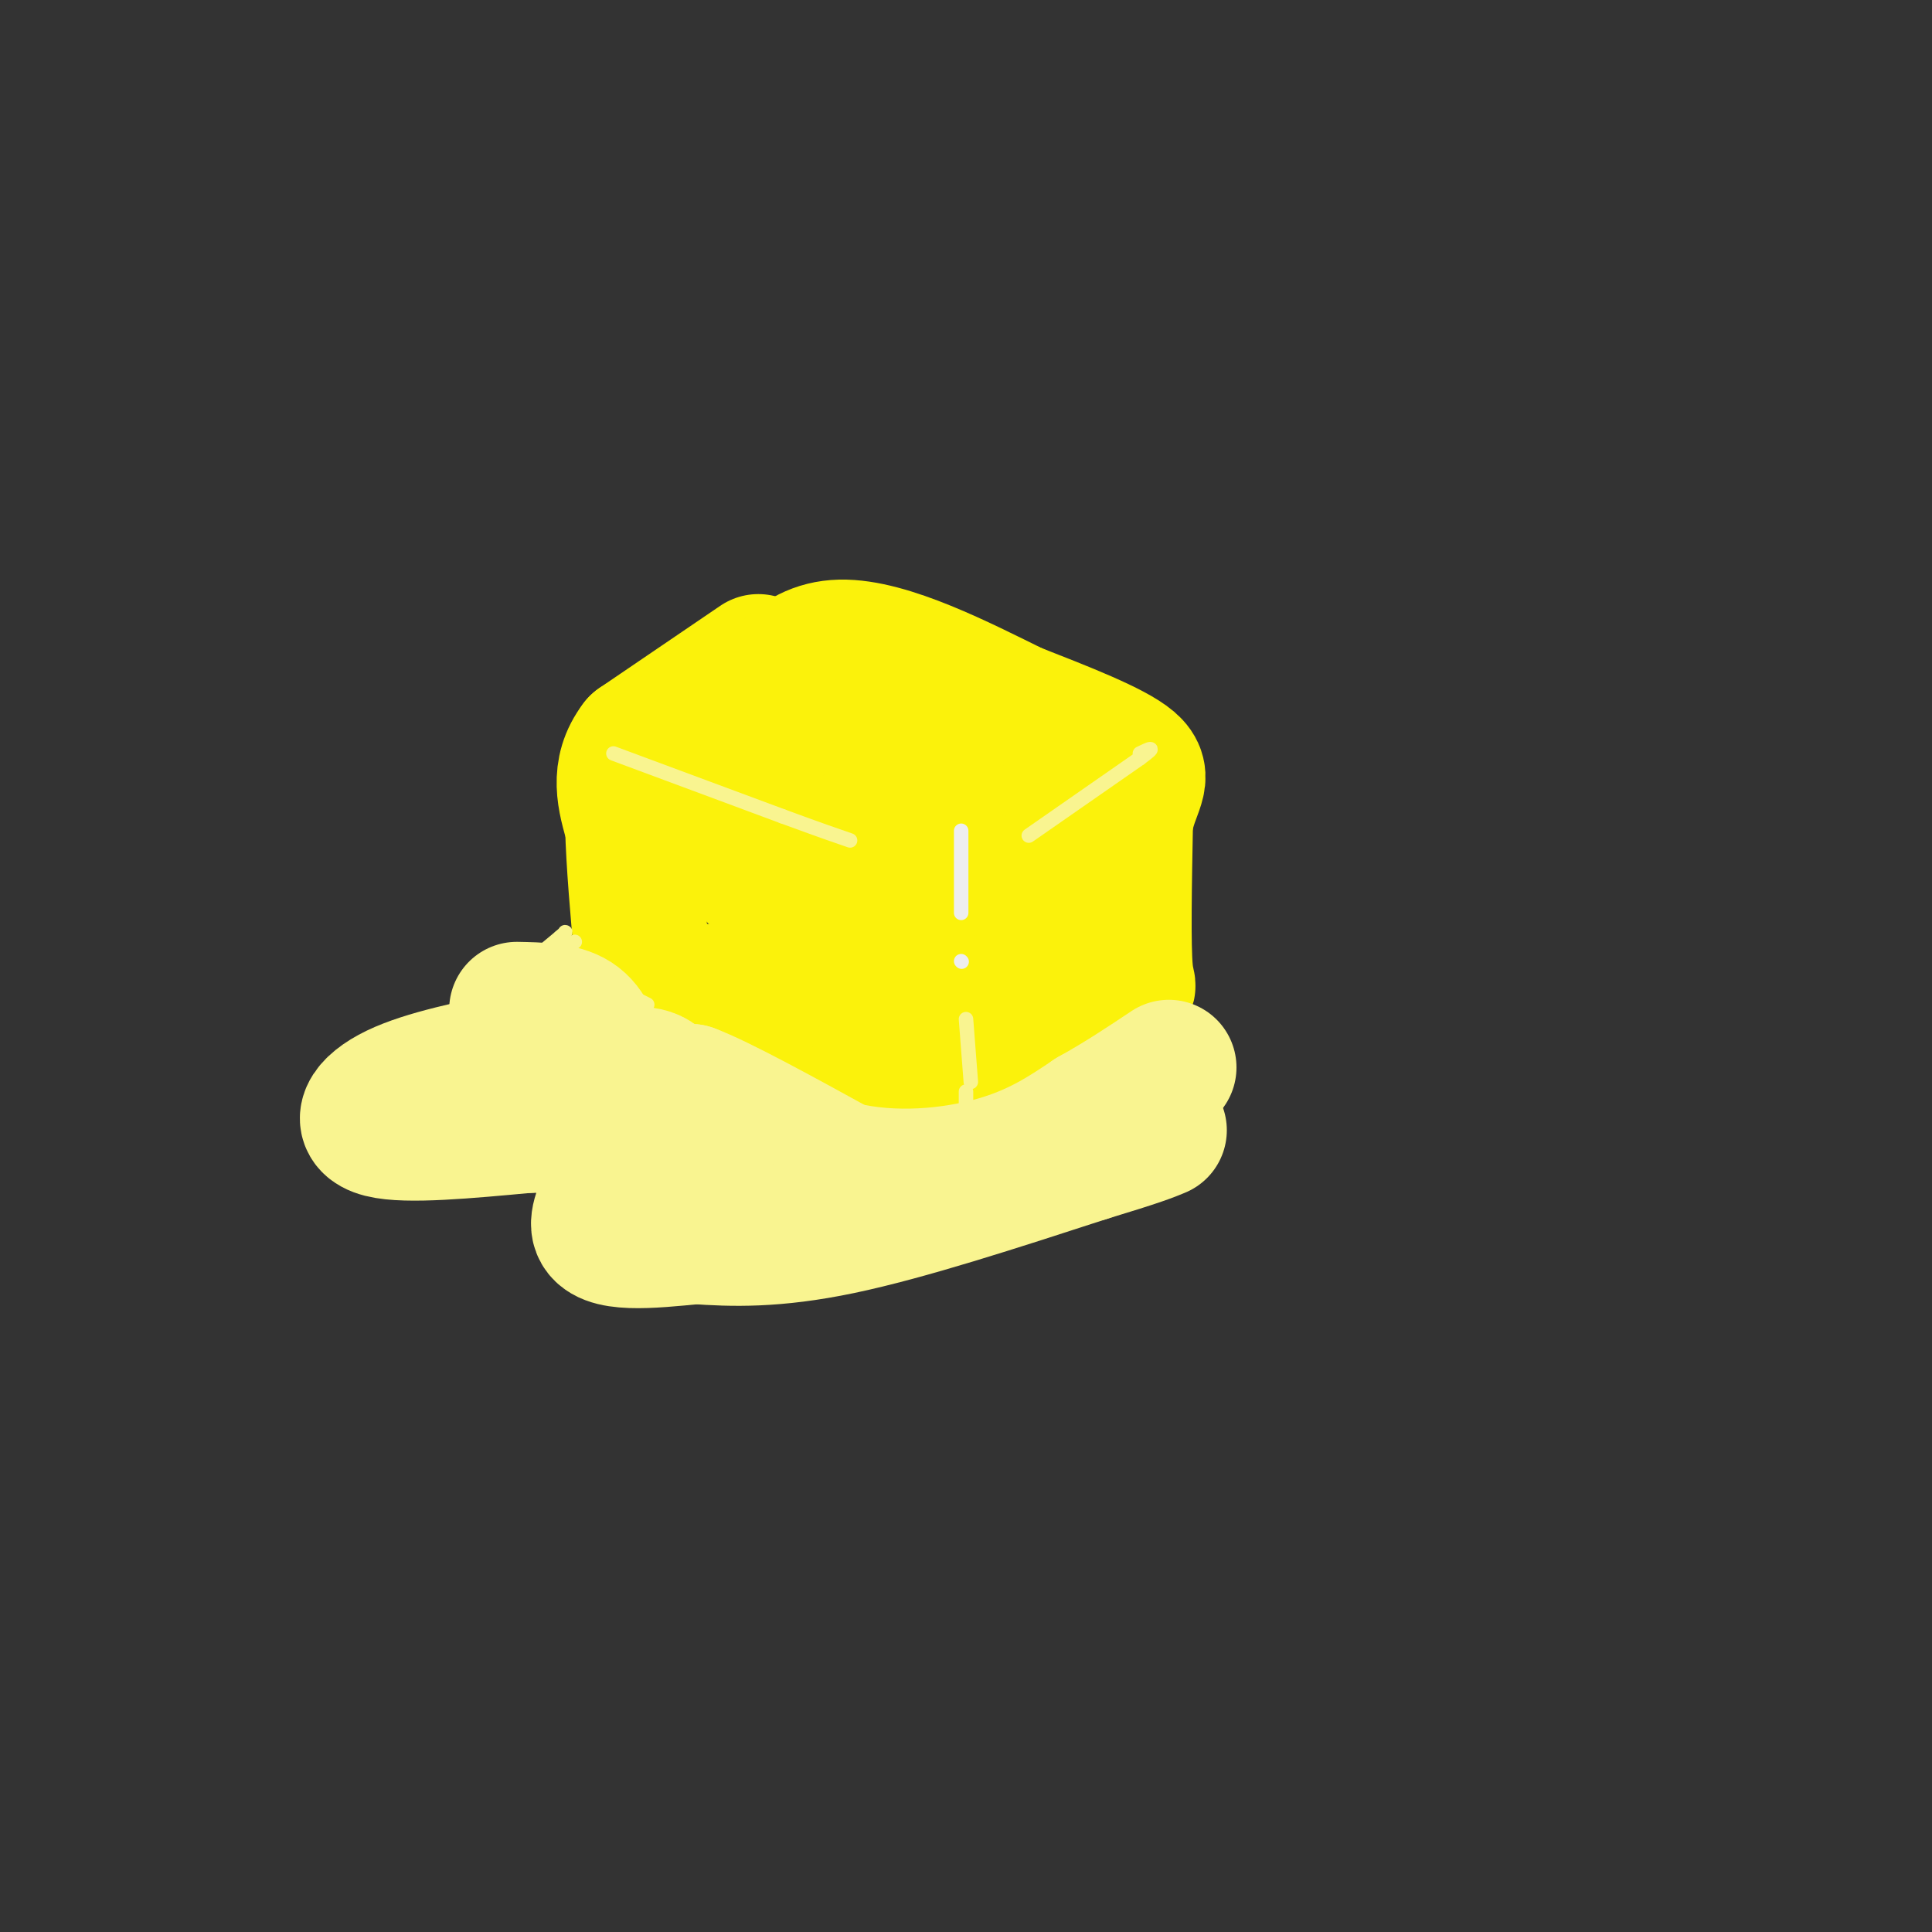 <svg viewBox='0 0 400 400' version='1.1' xmlns='http://www.w3.org/2000/svg' xmlns:xlink='http://www.w3.org/1999/xlink'><rect x="0" y="0" width="400" height="400" fill="#333333" stroke="none"/><g fill='none' stroke='#FBF20B' stroke-width='28' stroke-linecap='round' stroke-linejoin='round'><path d='M157,137c0.000,0.000 -25.000,17.000 -25,17'/><path d='M132,154c-4.333,5.667 -2.667,11.333 -1,17'/><path d='M131,171c0.167,7.500 1.083,17.750 2,28'/><path d='M133,199c3.667,5.833 11.833,6.417 20,7'/><path d='M153,206c8.167,3.333 18.583,8.167 29,13'/><path d='M182,219c7.667,3.333 12.333,5.167 17,7'/><path d='M199,226c3.667,1.333 4.333,1.167 5,1'/><path d='M204,227c5.167,-3.333 15.583,-12.167 26,-21'/><path d='M230,206c4.711,-3.000 3.489,0.000 3,-5c-0.489,-5.000 -0.244,-18.000 0,-31'/><path d='M233,170c1.289,-7.000 4.511,-9.000 1,-12c-3.511,-3.000 -13.756,-7.000 -24,-11'/><path d='M210,147c-10.889,-5.356 -26.111,-13.244 -36,-13c-9.889,0.244 -14.444,8.622 -19,17'/><path d='M155,151c-3.095,3.238 -1.333,2.833 -1,3c0.333,0.167 -0.762,0.905 8,3c8.762,2.095 27.381,5.548 46,9'/><path d='M208,166c1.929,-0.857 -16.250,-7.500 -26,-10c-9.750,-2.500 -11.071,-0.857 -14,1c-2.929,1.857 -7.464,3.929 -12,6'/><path d='M156,163c-3.303,3.444 -5.559,9.056 -2,15c3.559,5.944 12.933,12.222 24,16c11.067,3.778 23.826,5.056 31,5c7.174,-0.056 8.764,-1.444 10,-3c1.236,-1.556 2.118,-3.278 3,-5'/><path d='M222,191c0.688,-2.747 0.908,-7.115 -3,-11c-3.908,-3.885 -11.944,-7.289 -18,-9c-6.056,-1.711 -10.130,-1.730 -17,0c-6.870,1.730 -16.534,5.209 -20,8c-3.466,2.791 -0.733,4.896 2,7'/><path d='M166,186c5.917,4.012 19.708,10.542 27,10c7.292,-0.542 8.083,-8.155 8,-12c-0.083,-3.845 -1.042,-3.923 -2,-4'/><path d='M199,180c-1.833,-1.167 -5.417,-2.083 -9,-3'/></g>
<g fill='none' stroke='#EEEEEE' stroke-width='3' stroke-linecap='round' stroke-linejoin='round'><path d='M199,172c0.000,0.000 0.000,17.000 0,17'/><path d='M199,199c0.000,0.000 0.100,0.100 0.1,0.1'/></g>
<g fill='none' stroke='#F9F490' stroke-width='28' stroke-linecap='round' stroke-linejoin='round'><path d='M107,209c4.583,0.083 9.167,0.167 12,2c2.833,1.833 3.917,5.417 5,9'/><path d='M124,220c0.445,2.177 -0.943,3.120 1,3c1.943,-0.120 7.215,-1.301 10,0c2.785,1.301 3.081,5.086 4,6c0.919,0.914 2.459,-1.043 4,-3'/><path d='M143,226c5.833,2.167 18.417,9.083 31,16'/><path d='M174,242c11.044,2.711 23.156,1.489 32,-1c8.844,-2.489 14.422,-6.244 20,-10'/><path d='M226,231c6.000,-3.333 11.000,-6.667 16,-10'/><path d='M108,219c-9.978,2.044 -19.956,4.089 -26,7c-6.044,2.911 -8.156,6.689 -3,8c5.156,1.311 17.578,0.156 30,-1'/><path d='M109,233c9.988,-0.238 19.958,-0.333 21,4c1.042,4.333 -6.845,13.095 -6,17c0.845,3.905 10.423,2.952 20,2'/><path d='M144,256c7.511,0.533 16.289,0.867 30,-2c13.711,-2.867 32.356,-8.933 51,-15'/><path d='M225,239c11.000,-3.333 13.000,-4.167 15,-5'/></g>
<g fill='none' stroke='#F9F490' stroke-width='3' stroke-linecap='round' stroke-linejoin='round'><path d='M127,156c0.000,0.000 35.000,13.000 35,13'/><path d='M162,169c8.167,3.000 11.083,4.000 14,5'/><path d='M213,173c0.000,0.000 23.000,-16.000 23,-16'/><path d='M236,157c3.833,-2.833 1.917,-1.917 0,-1'/><path d='M200,211c0.000,0.000 1.000,13.000 1,13'/><path d='M200,226c0.000,0.000 0.000,3.000 0,3'/><path d='M174,231c0.000,0.000 -25.000,-12.000 -25,-12'/><path d='M110,199c0.000,0.000 6.000,-5.000 6,-5'/><path d='M116,194c1.167,-1.000 1.083,-1.000 1,-1'/><path d='M130,206c0.000,0.000 4.000,2.000 4,2'/><path d='M114,197c0.000,0.000 5.000,-2.000 5,-2'/></g>
</svg>